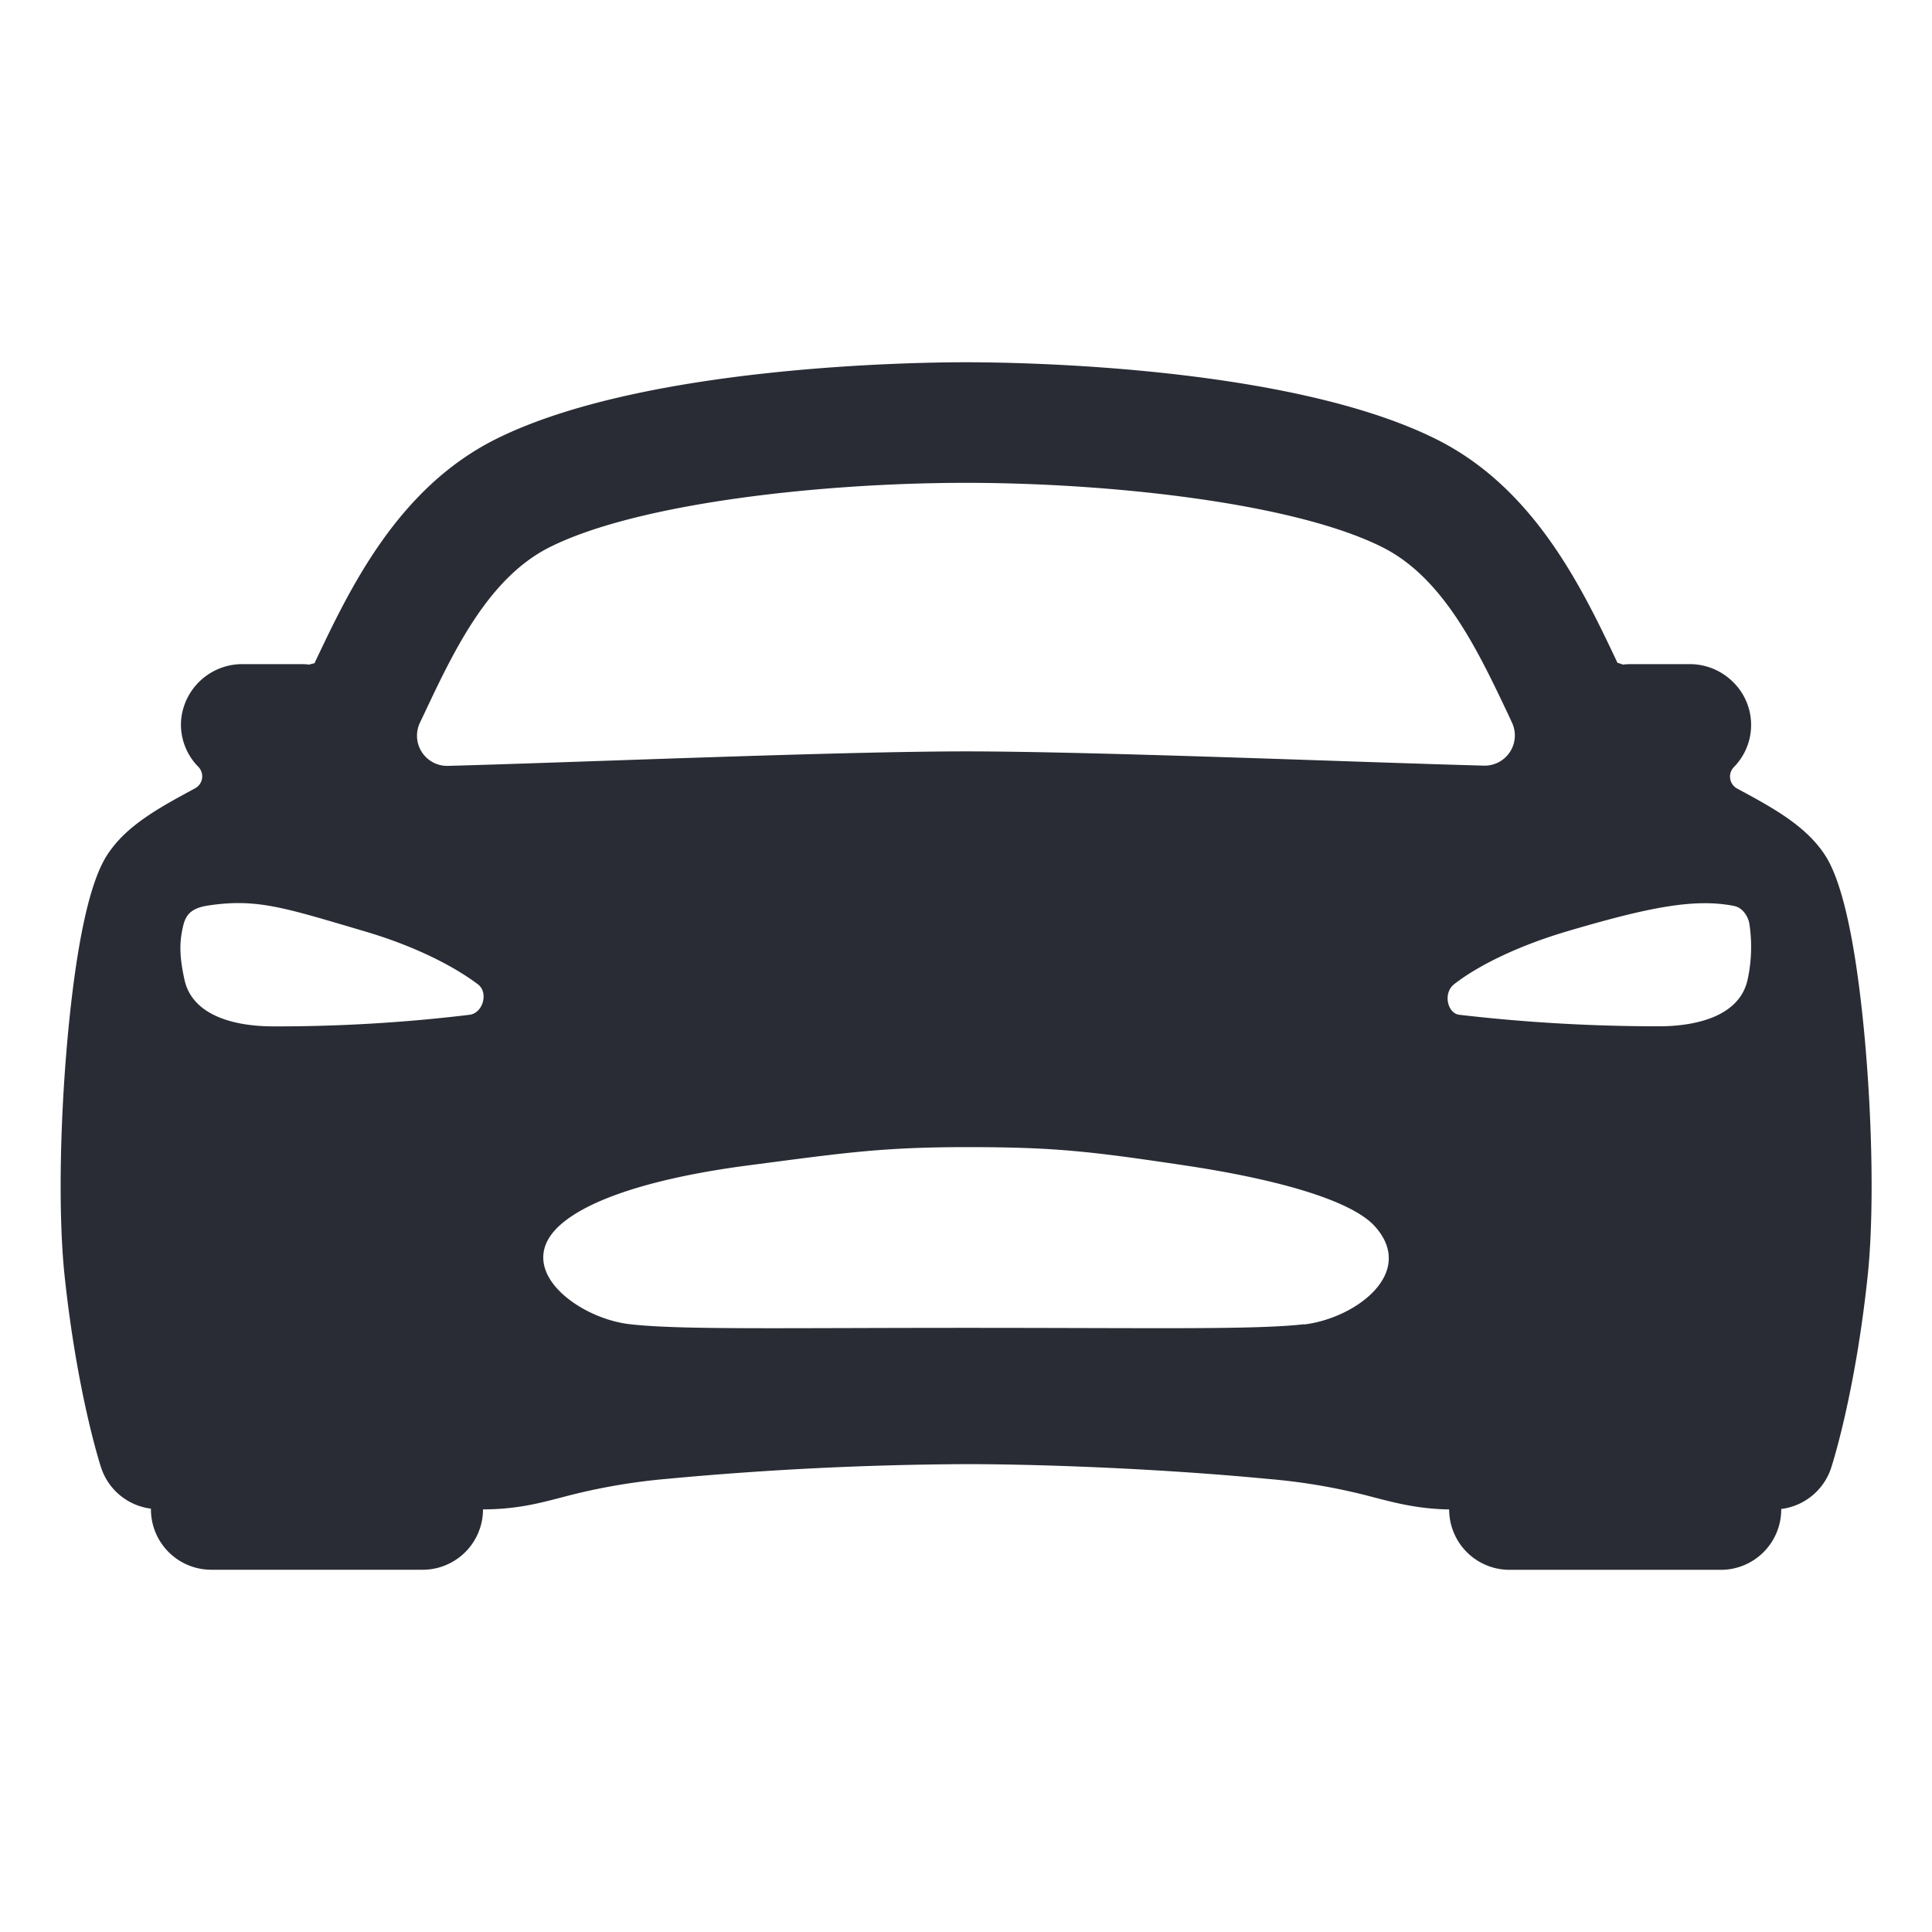 <?xml version="1.0" encoding="UTF-8"?>
<svg xmlns="http://www.w3.org/2000/svg" width="24" height="24" viewBox="0 0 24 24" fill="none">
  <path d="M23.169 12.948c-.17-1.894-.447-2.263-.552-2.402-.242-.32-.628-.53-1.037-.75a.169.169 0 01-.042-.266.747.747 0 00-.036-1.083.762.762 0 00-.518-.197h-.731a.798.798 0 00-.094.006.398.398 0 00-.066-.022c-.433-.915-1.026-2.169-2.255-2.78C16.015 4.546 12.656 4.5 12 4.5c-.656 0-4.014.047-5.835.952-1.229.612-1.822 1.865-2.255 2.78l-.004.008a.306.306 0 00-.063.016.798.798 0 00-.094-.006h-.732a.763.763 0 00-.767.692.747.747 0 00.215.585.169.169 0 01-.042.266c-.409.221-.797.43-1.037.75-.105.14-.382.508-.551 2.402-.094 1.066-.108 2.17-.035 2.88.155 1.477.444 2.37.456 2.406a.75.75 0 00.619.51v.009a.75.75 0 00.75.75H5.25a.75.75 0 00.75-.75c.403 0 .684-.072.982-.15.43-.115.869-.192 1.312-.23A42.02 42.02 0 0112 18.188c.836 0 2.322.047 3.754.184.445.037.886.114 1.318.23.285.074.555.142.93.149a.75.75 0 00.75.75h2.625a.75.75 0 00.75-.75v-.006a.75.75 0 00.62-.51c.012-.037.302-.93.456-2.406.073-.71.06-1.812-.034-2.88zM5.266 8.874c.375-.797.804-1.699 1.567-2.079 1.104-.55 3.39-.797 5.167-.797 1.777 0 4.064.246 5.167.797.764.38 1.19 1.283 1.568 2.079l.047.102a.375.375 0 01-.35.535c-1.557-.042-4.838-.177-6.432-.177-1.594 0-4.875.138-6.435.18a.375.375 0 01-.349-.535l.05-.105zm.559 3.733c-.806.097-1.618.145-2.43.143-.497 0-1.01-.14-1.104-.583-.066-.298-.059-.465-.023-.633.03-.143.076-.247.31-.284.61-.094.95.024 1.948.318.661.194 1.139.454 1.41.659.137.101.064.365-.111.38zm10.377 3.843c-.617.07-1.85.045-4.188.045-2.337 0-3.57.026-4.187-.045-.637-.07-1.448-.672-.894-1.209.369-.353 1.23-.617 2.376-.766 1.146-.149 1.63-.225 2.7-.225 1.07 0 1.506.047 2.701.226 1.196.178 2.1.446 2.376.766.506.574-.248 1.134-.884 1.211v-.003zm5.508-4.284c-.094.445-.61.583-1.105.583-.827 0-1.654-.047-2.476-.143-.144-.014-.21-.265-.065-.38.268-.21.75-.464 1.41-.659.998-.294 1.573-.411 2.067-.313.12.024.184.153.192.234.033.226.025.456-.023.679z" fill="#292C34"></path>
</svg>

